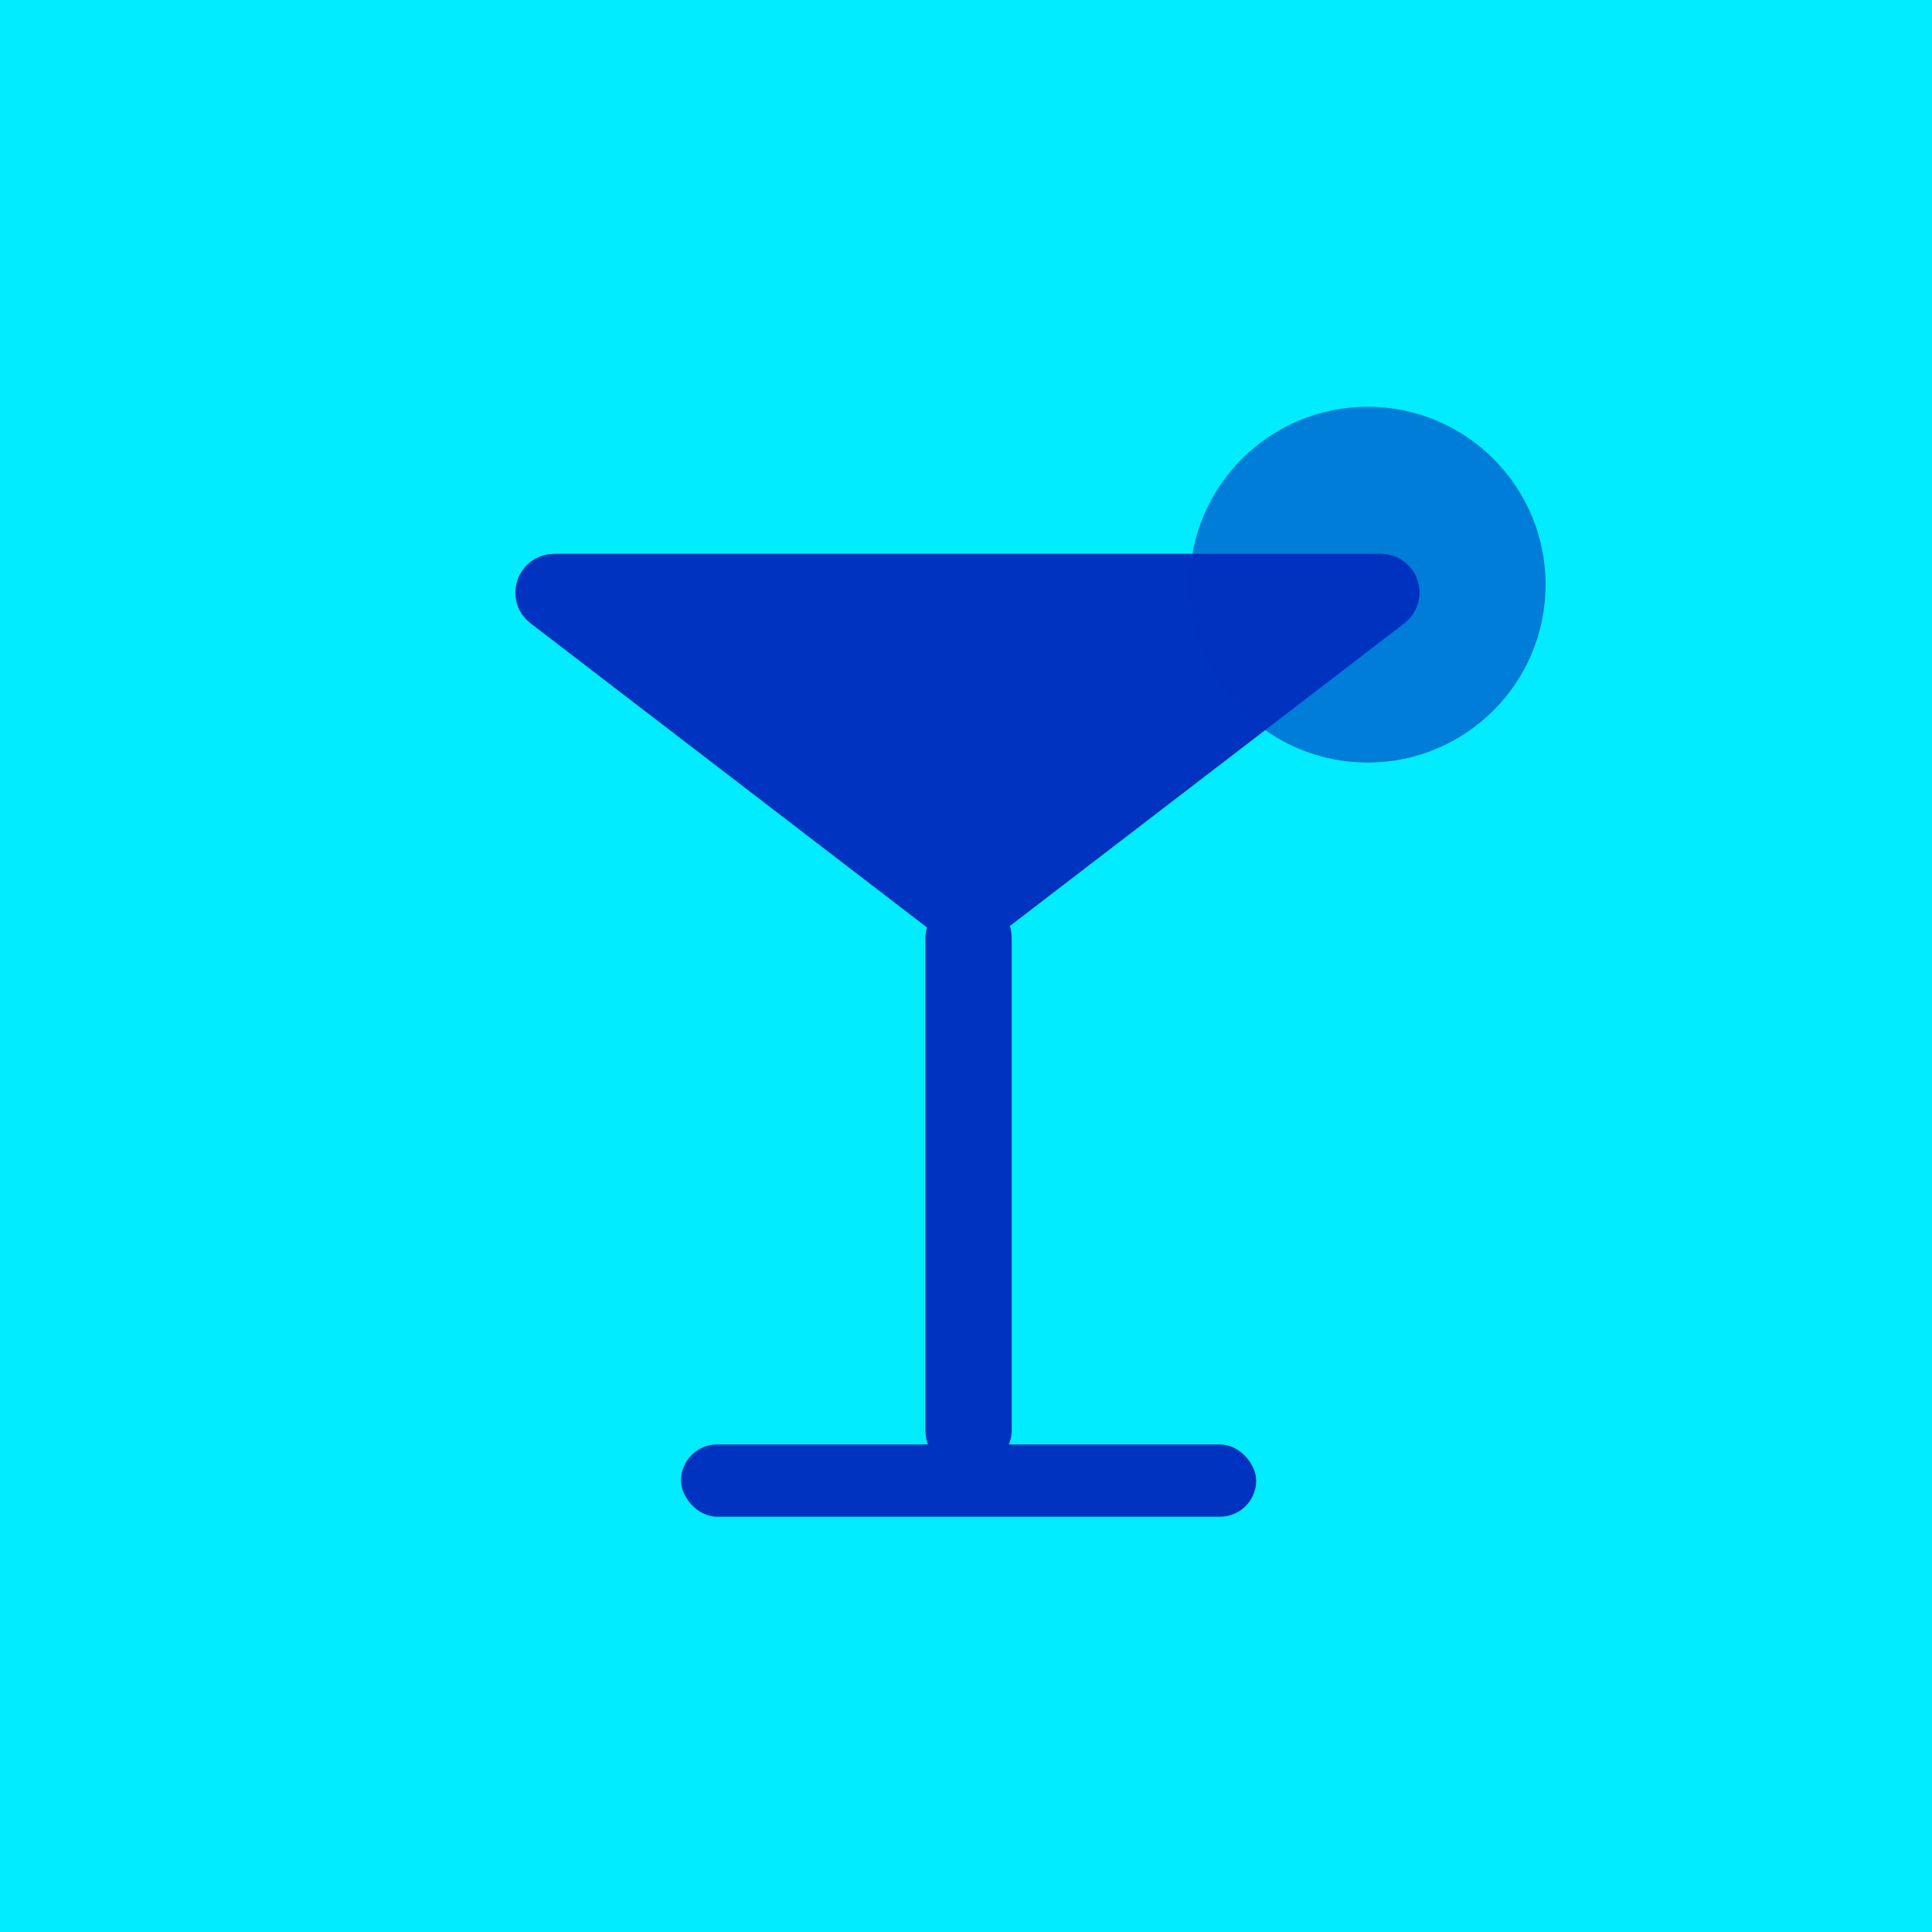 <svg width="95" height="95" viewBox="0 0 95 95" fill="none" xmlns="http://www.w3.org/2000/svg">
<rect width="95" height="95" fill="#01EDFF"/>
<rect x="33.484" y="71.026" width="28.285" height="3.554" rx="1.777" fill="#0033C0"/>
<rect x="49.747" y="44.014" width="28.435" height="4.243" rx="2.121" transform="rotate(90 49.747 44.014)" fill="#0033C0"/>
<path d="M26.782 29.742L47.108 45.336C47.381 45.546 47.762 45.546 48.036 45.336L68.362 29.742C68.939 29.299 68.626 28.375 67.898 28.375H27.246C26.517 28.375 26.204 29.299 26.782 29.742Z" fill="#0033C0" stroke="#0033C0" stroke-width="2.286"/>
<circle opacity="0.6" cx="67.251" cy="28.749" r="8.749" fill="#0033C0"/>
</svg>
